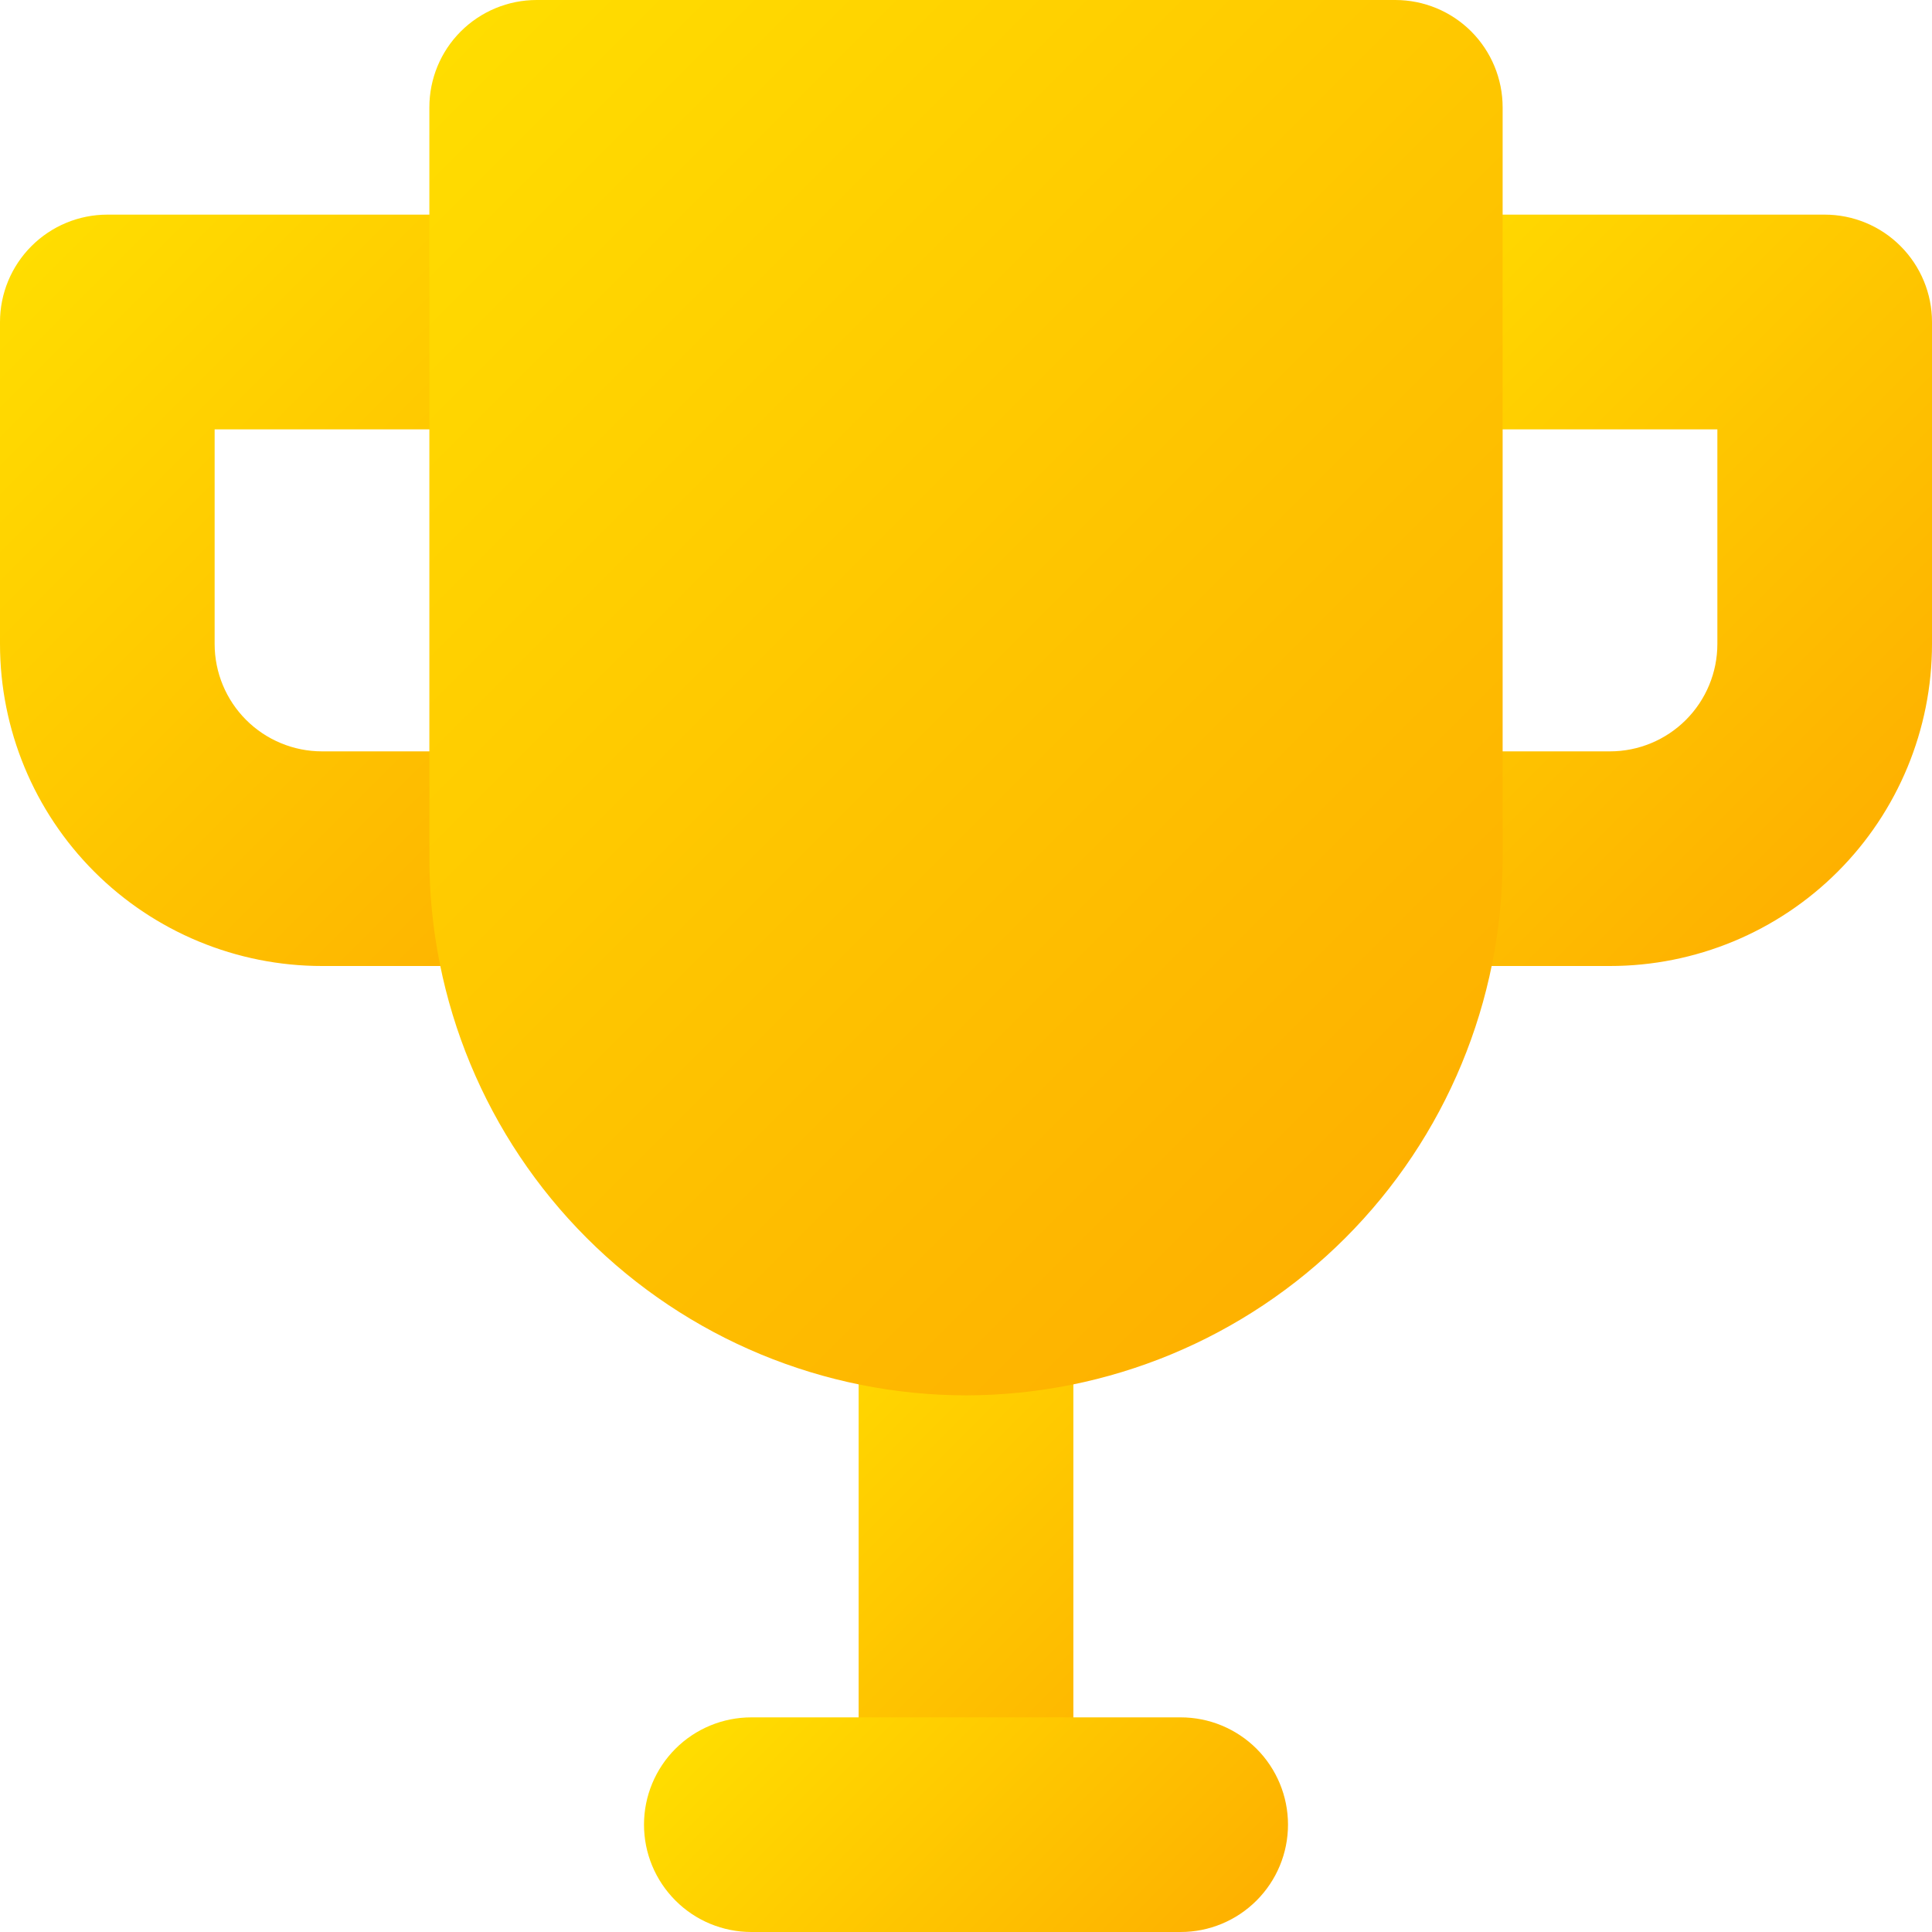 <svg width="21" height="21" viewBox="0 0 21 21" fill="none" xmlns="http://www.w3.org/2000/svg">
<path d="M10.5 21C10.191 21 9.894 20.877 9.675 20.658C9.456 20.439 9.333 20.143 9.333 19.833V14C9.333 13.691 9.456 13.394 9.675 13.175C9.894 12.956 10.191 12.833 10.5 12.833C10.809 12.833 11.106 12.956 11.325 13.175C11.544 13.394 11.667 13.691 11.667 14V19.833C11.667 20.143 11.544 20.439 11.325 20.658C11.106 20.877 10.809 21 10.5 21Z" fill="url(#paint0_linear_14652_32260)"/>
<path d="M12.833 21H8.167C7.857 21 7.56 20.877 7.342 20.658C7.123 20.439 7 20.143 7 19.833C7 19.524 7.123 19.227 7.342 19.008C7.56 18.79 7.857 18.667 8.167 18.667H12.833C13.143 18.667 13.439 18.79 13.658 19.008C13.877 19.227 14 19.524 14 19.833C14 20.143 13.877 20.439 13.658 20.658C13.439 20.877 13.143 21 12.833 21Z" fill="url(#paint1_linear_14652_32260)"/>
<path d="M5.833 10.5H3.5C2.572 10.5 1.681 10.131 1.025 9.475C0.369 8.819 0 7.928 0 7V3.5C0 3.191 0.123 2.894 0.342 2.675C0.561 2.456 0.857 2.333 1.167 2.333H5.833C6.143 2.333 6.439 2.456 6.658 2.675C6.877 2.894 7 3.191 7 3.5C7 3.809 6.877 4.106 6.658 4.325C6.439 4.544 6.143 4.667 5.833 4.667H2.333V7C2.333 7.309 2.456 7.606 2.675 7.825C2.894 8.044 3.191 8.167 3.5 8.167H5.833C6.143 8.167 6.439 8.29 6.658 8.508C6.877 8.727 7 9.024 7 9.333C7 9.643 6.877 9.94 6.658 10.158C6.439 10.377 6.143 10.5 5.833 10.5Z" fill="url(#paint2_linear_14652_32260)"/>
<path d="M17.5 10.5H15.167C14.857 10.5 14.561 10.377 14.342 10.158C14.123 9.94 14 9.643 14 9.333C14 9.024 14.123 8.727 14.342 8.508C14.561 8.29 14.857 8.167 15.167 8.167H17.5C17.809 8.167 18.106 8.044 18.325 7.825C18.544 7.606 18.667 7.309 18.667 7V4.667H15.167C14.857 4.667 14.561 4.544 14.342 4.325C14.123 4.106 14 3.809 14 3.5C14 3.191 14.123 2.894 14.342 2.675C14.561 2.456 14.857 2.333 15.167 2.333H19.834C20.143 2.333 20.44 2.456 20.658 2.675C20.877 2.894 21 3.191 21 3.5V7C21 7.928 20.631 8.819 19.975 9.475C19.319 10.131 18.428 10.5 17.5 10.5Z" fill="url(#paint3_linear_14652_32260)"/>
<path d="M10.5 15.167C8.953 15.165 7.471 14.55 6.377 13.456C5.284 12.363 4.668 10.88 4.667 9.333V1.167C4.667 0.857 4.789 0.561 5.008 0.342C5.227 0.123 5.524 0 5.833 0H15.166C15.476 0 15.773 0.123 15.992 0.342C16.21 0.561 16.333 0.857 16.333 1.167V9.333C16.331 10.88 15.716 12.363 14.623 13.456C13.529 14.55 12.046 15.165 10.5 15.167Z" fill="url(#paint4_linear_14652_32260)"/>
<defs>
<linearGradient id="paint0_linear_14652_32260" x1="8.217" y1="14.633" x2="12.783" y2="19.2" gradientUnits="userSpaceOnUse">
<stop stop-color="#FFDD00"/>
<stop offset="1" stop-color="#FEB100"/>
</linearGradient>
<linearGradient id="paint1_linear_14652_32260" x1="8.508" y1="17.842" x2="12.491" y2="21.825" gradientUnits="userSpaceOnUse">
<stop stop-color="#FFDD00"/>
<stop offset="1" stop-color="#FEB100"/>
</linearGradient>
<linearGradient id="paint2_linear_14652_32260" x1="0.392" y1="2.624" x2="7.293" y2="9.525" gradientUnits="userSpaceOnUse">
<stop stop-color="#FFDD00"/>
<stop offset="1" stop-color="#FEB100"/>
</linearGradient>
<linearGradient id="paint3_linear_14652_32260" x1="14.05" y1="2.967" x2="20.265" y2="9.182" gradientUnits="userSpaceOnUse">
<stop stop-color="#FFDD00"/>
<stop offset="1" stop-color="#FEB100"/>
</linearGradient>
<linearGradient id="paint4_linear_14652_32260" x1="4.818" y1="0.532" x2="16.181" y2="11.896" gradientUnits="userSpaceOnUse">
<stop stop-color="#FFDD00"/>
<stop offset="1" stop-color="#FEB100"/>
</linearGradient>
</defs>
</svg>
